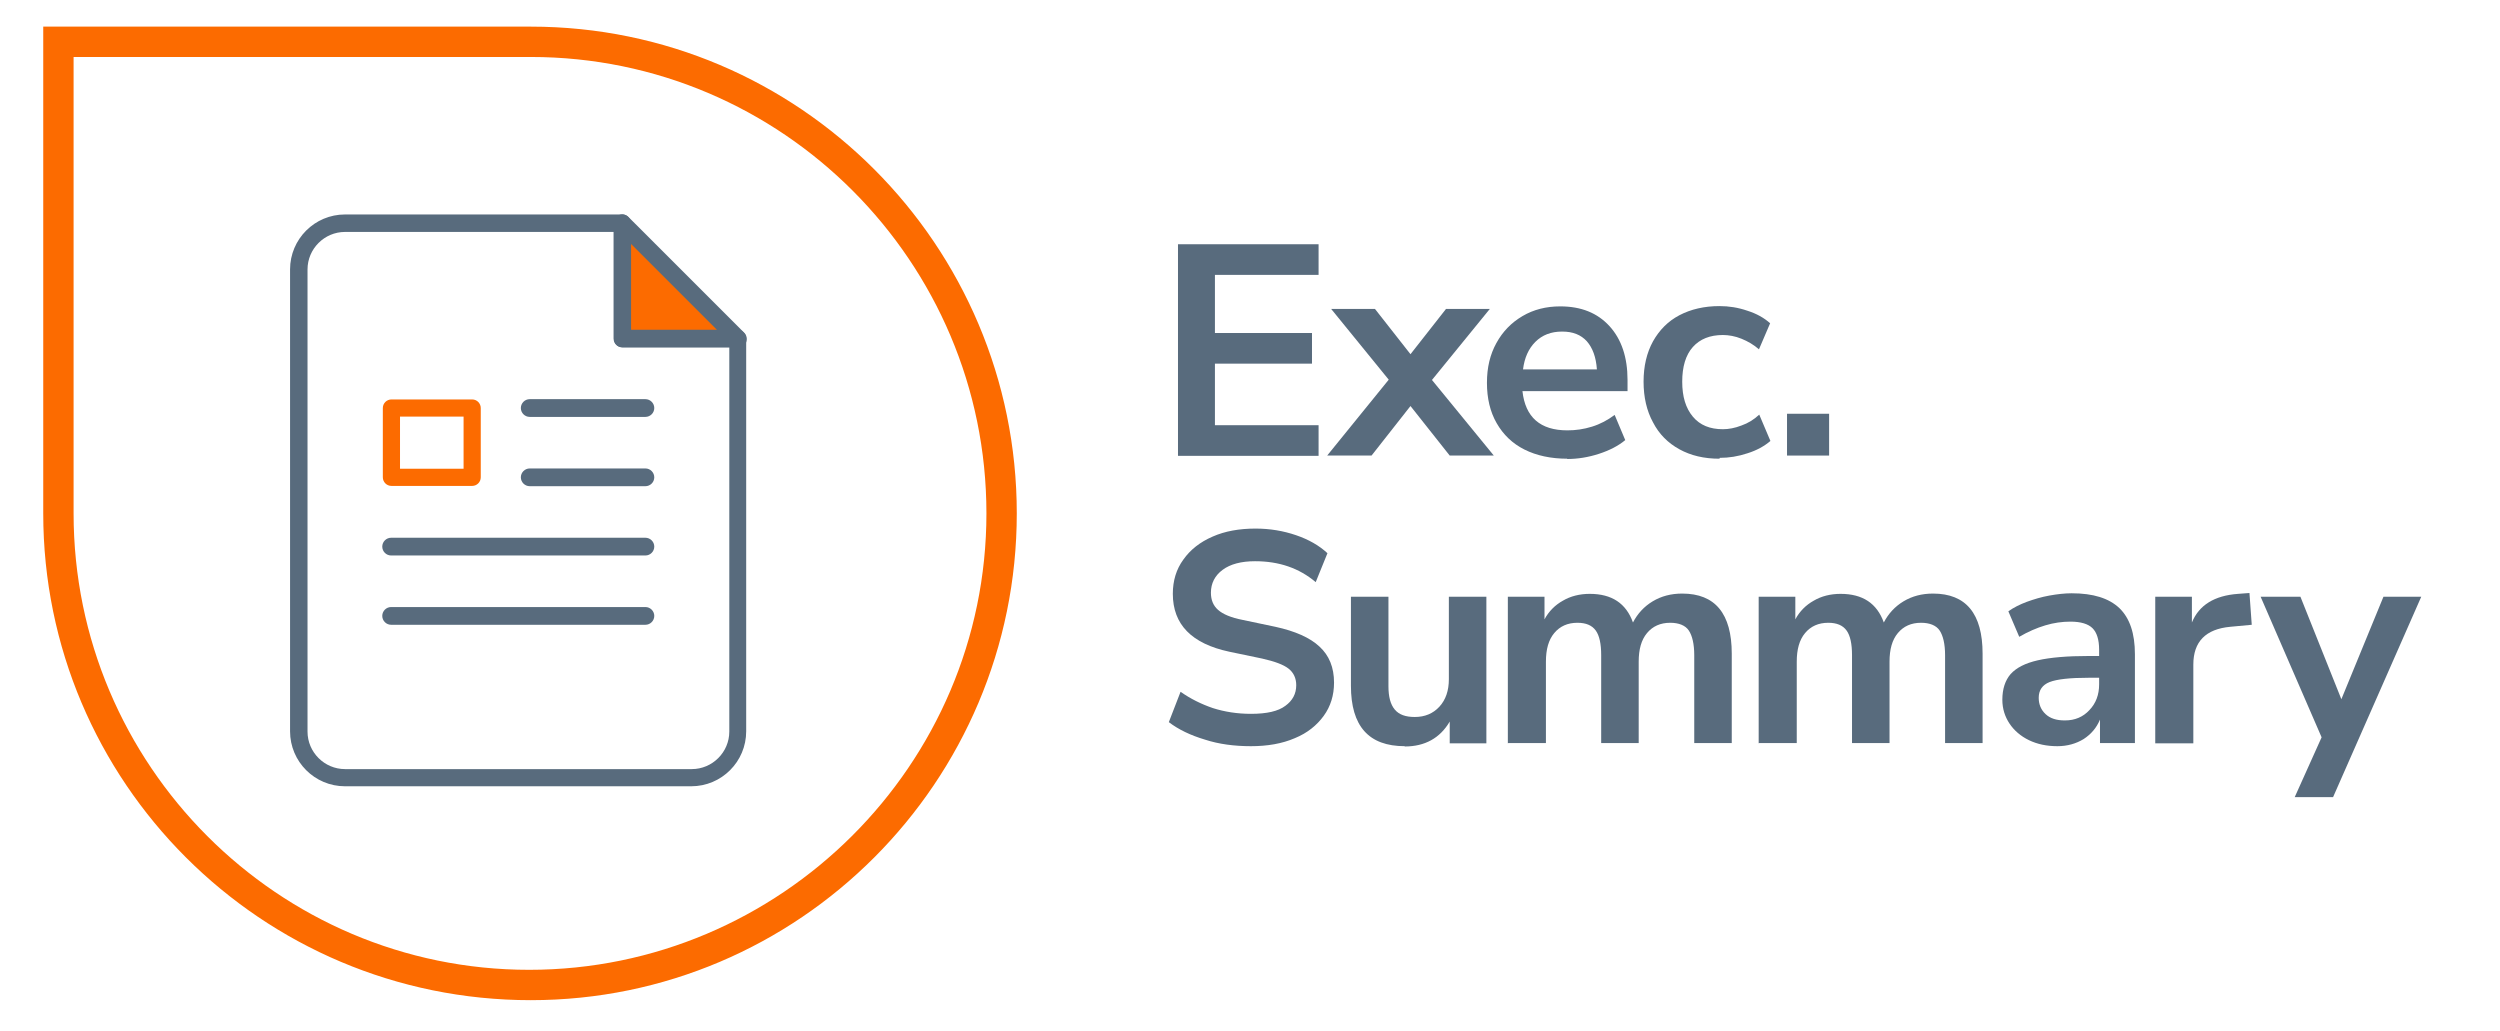 <?xml version="1.0" encoding="UTF-8"?> <svg xmlns="http://www.w3.org/2000/svg" id="b" viewBox="0 0 87.31 36"><defs><style>.c{fill:#fc6b00;}.d{fill:#586b7d;}</style></defs><path class="c" d="M18.54,34.93c-9.42,0-17.03-7.63-17.03-17V.93h17.03c9.36,0,16.97,7.63,16.97,17s-7.61,17-16.97,17h0ZM2.57,1.99v15.94c0,8.79,7.14,15.94,15.91,15.94s15.97-7.15,15.97-15.94S27.31,1.99,18.54,1.99H2.57Z"></path><polygon class="c" points="21.75 7.94 21.75 11.8 25.67 11.8 21.75 7.94"></polygon><path class="d" d="M24.16,27.46h-12.11c-1.06,0-1.92-.86-1.92-1.92V9.41c0-1.06.86-1.92,1.92-1.92h9.68c.17,0,.3.14.3.3v3.73h3.73c.17,0,.3.14.3.3v13.72c0,1.06-.86,1.92-1.92,1.92ZM12.05,8.1c-.72,0-1.31.59-1.31,1.31v16.14c0,.72.59,1.31,1.31,1.31h12.11c.72,0,1.31-.59,1.31-1.31v-13.42h-3.73c-.17,0-.3-.14-.3-.3v-3.73h-9.38Z"></path><path class="d" d="M25.77,12.13h-4.04c-.17,0-.3-.14-.3-.3v-4.04c0-.12.07-.23.19-.28s.24-.02.33.07l4.04,4.04c.09.09.11.22.07.33-.05.11-.16.19-.28.19ZM22.04,11.52h3l-3-3v3Z"></path><path class="d" d="M22.54,21.82h-8.88c-.17,0-.31-.14-.31-.31s.14-.31.31-.31h8.88c.17,0,.31.14.31.31s-.14.31-.31.31Z"></path><path class="d" d="M22.54,19.4h-8.88c-.17,0-.31-.14-.31-.31s.14-.31.31-.31h8.88c.17,0,.31.14.31.31s-.14.31-.31.31Z"></path><path class="d" d="M22.54,16.98h-4.04c-.17,0-.31-.14-.31-.31s.14-.31.31-.31h4.04c.17,0,.31.14.31.31s-.14.31-.31.31Z"></path><path class="d" d="M22.54,14.56h-4.04c-.17,0-.31-.14-.31-.31s.14-.31.31-.31h4.04c.17,0,.31.14.31.31s-.14.31-.31.31Z"></path><path class="c" d="M16.49,16.97h-2.82c-.17,0-.3-.14-.3-.3v-2.42c0-.17.14-.3.3-.3h2.82c.17,0,.3.14.3.3v2.42c0,.17-.14.3-.3.3ZM13.97,16.37h2.22v-1.82h-2.22v1.82Z"></path><path class="d" d="M41.14,15.91v-7.38h4.91v1.07h-3.62v2.03h3.39v1.07h-3.39v2.15h3.62v1.07h-4.91Z"></path><path class="d" d="M46.35,15.91l2.15-2.65-2.01-2.47h1.53l1.24,1.58,1.24-1.58h1.53l-2.02,2.48,2.16,2.64h-1.54l-1.37-1.73-1.36,1.73h-1.53Z"></path><path class="d" d="M54.74,16.02c-.58,0-1.08-.11-1.5-.32s-.74-.52-.97-.92-.34-.87-.34-1.41.11-.99.33-1.39.52-.71.91-.94c.39-.23.83-.34,1.32-.34.73,0,1.3.23,1.72.69.42.46.63,1.09.63,1.88v.39h-3.67c.1.91.62,1.37,1.57,1.37.29,0,.57-.04.86-.13.29-.09.55-.23.79-.41l.37.88c-.24.2-.55.36-.92.48s-.74.18-1.11.18ZM54.55,11.58c-.38,0-.69.12-.93.36-.24.24-.38.56-.43.96h2.58c-.03-.43-.15-.75-.35-.98-.21-.23-.49-.34-.86-.34Z"></path><path class="d" d="M60.05,16.02c-.54,0-1-.11-1.4-.33-.4-.22-.71-.53-.92-.94-.22-.4-.33-.88-.33-1.42s.11-1.01.33-1.41c.22-.39.52-.7.92-.91.4-.21.87-.32,1.4-.32.33,0,.65.05.97.16.32.1.59.25.8.44l-.39.91c-.18-.16-.39-.28-.61-.37s-.45-.13-.65-.13c-.45,0-.8.14-1.05.42-.25.28-.37.69-.37,1.21s.12.92.37,1.22c.25.3.6.44,1.05.44.2,0,.42-.04.65-.13.23-.08.44-.21.62-.38l.39.92c-.21.18-.48.33-.8.43-.33.11-.65.16-.97.16Z"></path><path class="d" d="M62.41,15.91v-1.46h1.47v1.46h-1.47Z"></path><path class="d" d="M43.69,26.06c-.58,0-1.12-.07-1.61-.23-.5-.15-.92-.35-1.26-.61l.41-1.06c.34.24.72.43,1.13.57.41.13.85.2,1.33.2.55,0,.95-.09,1.2-.28.25-.18.38-.42.38-.72,0-.24-.09-.44-.27-.58-.18-.14-.48-.25-.92-.35l-1.15-.24c-1.31-.28-1.97-.95-1.97-2.02,0-.46.12-.86.37-1.2.24-.34.58-.61,1.02-.8.43-.19.93-.28,1.5-.28.5,0,.97.08,1.41.23.44.15.81.36,1.1.63l-.41,1.01c-.58-.49-1.28-.73-2.12-.73-.48,0-.86.1-1.13.3-.27.2-.41.47-.41.8,0,.25.08.45.25.6.17.15.45.27.86.35l1.14.24c.69.15,1.21.38,1.54.69.34.31.51.73.51,1.26,0,.44-.12.83-.36,1.16-.24.33-.57.6-1.01.78-.44.19-.95.28-1.54.28Z"></path><path class="d" d="M49.06,26.06c-1.26,0-1.88-.7-1.88-2.11v-3.11h1.31v3.13c0,.36.07.63.22.81s.38.26.7.26c.35,0,.64-.12.86-.36.22-.24.33-.56.33-.96v-2.88h1.31v5.12h-1.28v-.76c-.34.58-.87.87-1.57.87Z"></path><path class="d" d="M52.66,25.96v-5.12h1.28v.79c.15-.28.37-.5.64-.65.27-.16.59-.24.94-.24.77,0,1.27.33,1.51,1,.16-.31.39-.56.69-.74.3-.18.64-.27,1.03-.27,1.15,0,1.73.7,1.73,2.1v3.12h-1.31v-3.07c0-.39-.07-.68-.19-.86s-.35-.27-.65-.27c-.34,0-.61.12-.81.36-.2.24-.29.57-.29,1v2.84h-1.31v-3.07c0-.39-.06-.68-.19-.86-.13-.18-.34-.27-.64-.27-.34,0-.61.12-.81.36s-.29.57-.29,1v2.84h-1.31Z"></path><path class="d" d="M61.42,25.96v-5.12h1.28v.79c.15-.28.37-.5.64-.65.27-.16.59-.24.94-.24.77,0,1.27.33,1.51,1,.16-.31.39-.56.69-.74.3-.18.64-.27,1.03-.27,1.15,0,1.73.7,1.73,2.1v3.12h-1.31v-3.07c0-.39-.07-.68-.19-.86s-.35-.27-.65-.27c-.34,0-.61.12-.81.36-.2.24-.29.57-.29,1v2.84h-1.31v-3.07c0-.39-.06-.68-.19-.86-.13-.18-.34-.27-.64-.27-.34,0-.61.12-.81.36s-.29.57-.29,1v2.84h-1.31Z"></path><path class="d" d="M71.85,26.06c-.37,0-.7-.07-.99-.21-.29-.14-.52-.34-.68-.58-.16-.24-.25-.52-.25-.83,0-.38.1-.68.29-.9.2-.22.51-.38.95-.48s1.03-.15,1.77-.15h.37v-.22c0-.35-.08-.6-.23-.75-.15-.15-.41-.23-.77-.23-.29,0-.58.04-.88.13-.3.09-.6.22-.91.4l-.38-.89c.18-.13.4-.24.64-.33.25-.09.51-.17.79-.22.28-.05.54-.08.78-.08.75,0,1.3.17,1.67.52.36.35.54.88.54,1.61v3.1h-1.22v-.82c-.12.29-.31.51-.57.68-.26.16-.57.25-.92.25ZM72.12,25.16c.34,0,.63-.12.85-.36.23-.24.34-.54.34-.9v-.23h-.36c-.66,0-1.11.05-1.37.15-.25.1-.38.28-.38.55,0,.23.08.42.24.57.16.15.38.22.67.22Z"></path><path class="d" d="M75.27,25.96v-5.12h1.28v.9c.25-.61.79-.94,1.61-1l.4-.03.08,1.11-.75.07c-.86.08-1.29.52-1.29,1.32v2.75h-1.33Z"></path><path class="d" d="M80.14,27.84l.94-2.09-2.13-4.91h1.39l1.43,3.58,1.47-3.58h1.32l-3.08,7h-1.35Z"></path></svg> 